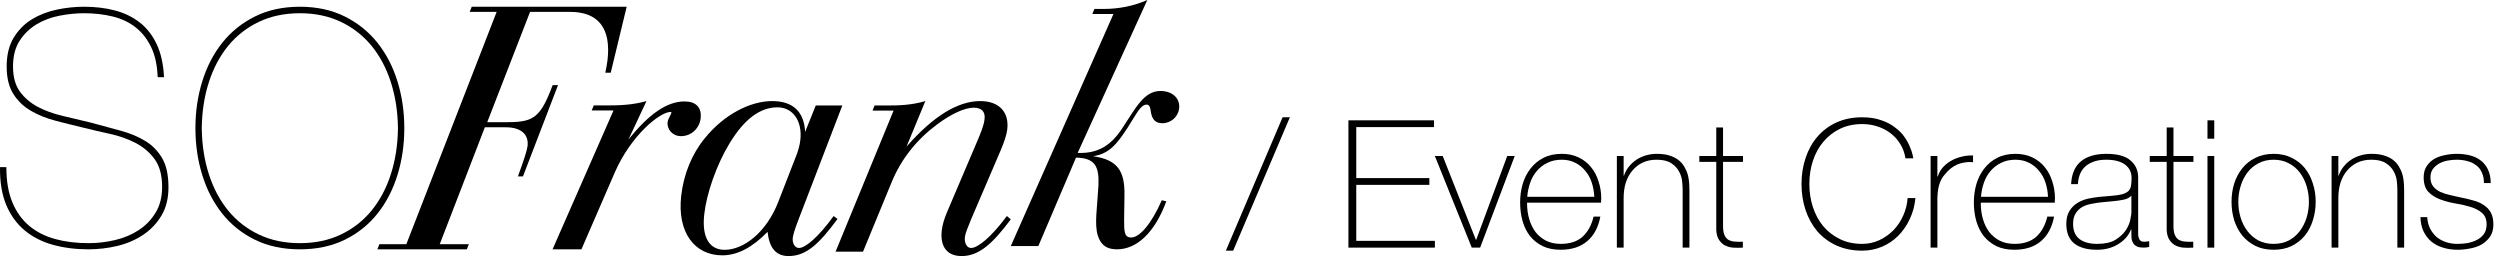 <svg width="371" height="38" viewBox="0 0 371 38" fill="none" xmlns="http://www.w3.org/2000/svg">
<path fill-rule="evenodd" clip-rule="evenodd" d="M22.434 7C21.853 5.795 21.085 4.815 20.128 4.06C19.17 3.305 18.033 2.768 16.714 2.445C15.396 2.125 13.984 1.964 12.477 1.964C11.316 1.964 10.107 2.084 8.853 2.326C7.597 2.567 6.459 2.993 5.439 3.602C4.419 4.213 3.58 5.024 2.92 6.036C2.262 7.048 1.932 8.325 1.932 9.868C1.932 11.409 2.269 12.647 2.945 13.578C3.619 14.51 4.498 15.265 5.581 15.844C6.664 16.422 7.895 16.872 9.276 17.193C10.657 17.514 12.069 17.852 13.514 18.205C15.082 18.622 16.565 19.024 17.962 19.41C19.358 19.795 20.574 20.309 21.61 20.951C22.646 21.595 23.47 22.446 24.082 23.506C24.694 24.566 25 25.995 25 27.795C25 29.434 24.654 30.831 23.964 31.988C23.273 33.144 22.363 34.102 21.233 34.855C20.103 35.61 18.833 36.156 17.42 36.494C16.008 36.831 14.58 37 13.136 37C11.222 37 9.456 36.775 7.841 36.326C6.223 35.876 4.827 35.161 3.651 34.181C2.474 33.2 1.563 31.94 0.92 30.397C0.277 28.855 -0.029 26.992 0.002 24.807H0.944C0.944 26.863 1.242 28.607 1.838 30.037C2.434 31.466 3.274 32.632 4.357 33.53C5.439 34.43 6.726 35.081 8.217 35.481C9.707 35.884 11.348 36.084 13.136 36.084C14.455 36.084 15.764 35.933 17.067 35.627C18.369 35.321 19.539 34.832 20.574 34.157C21.61 33.482 22.45 32.614 23.093 31.554C23.736 30.494 24.058 29.225 24.058 27.747C24.058 26.013 23.689 24.639 22.952 23.626C22.214 22.614 21.273 21.812 20.128 21.217C18.982 20.622 17.71 20.173 16.314 19.867C14.917 19.563 13.576 19.25 12.289 18.927C10.939 18.607 9.589 18.269 8.24 17.916C6.891 17.562 5.675 17.073 4.593 16.446C3.509 15.819 2.639 14.984 1.979 13.94C1.321 12.896 0.99 11.538 0.99 9.868C0.99 8.165 1.336 6.743 2.026 5.602C2.716 4.462 3.611 3.554 4.71 2.879C5.808 2.205 7.04 1.723 8.406 1.433C9.77 1.145 11.127 1 12.477 1C14.14 1 15.671 1.185 17.067 1.554C18.463 1.923 19.687 2.518 20.739 3.337C21.791 4.157 22.63 5.234 23.258 6.567C23.886 7.899 24.246 9.53 24.34 11.458H23.399C23.336 9.691 23.014 8.204 22.434 7Z" fill="black"/>
<path fill-rule="evenodd" clip-rule="evenodd" d="M30.013 12.085C30.688 9.9 31.677 7.988 32.981 6.35C34.284 4.711 35.902 3.41 37.834 2.446C39.766 1.483 41.987 1 44.5 1C47.012 1 49.234 1.483 51.166 2.446C53.098 3.41 54.715 4.711 56.019 6.35C57.322 7.988 58.312 9.9 58.987 12.085C59.662 14.27 60 16.583 60 19.024C60 21.466 59.662 23.779 58.987 25.963C58.312 28.149 57.322 30.06 56.019 31.698C54.715 33.337 53.098 34.631 51.166 35.579C49.234 36.525 47.012 37 44.5 37C41.987 37 39.766 36.525 37.834 35.579C35.902 34.631 34.284 33.337 32.981 31.698C31.677 30.06 30.688 28.149 30.013 25.963C29.337 23.779 29 21.466 29 19.024C29 16.583 29.337 14.27 30.013 12.085ZM31.002 25.867C31.677 27.957 32.635 29.755 33.876 31.265C35.116 32.775 36.632 33.956 38.423 34.806C40.213 35.659 42.239 36.084 44.5 36.084C46.762 36.084 48.787 35.659 50.578 34.806C52.368 33.956 53.883 32.775 55.124 31.265C56.364 29.755 57.322 27.957 57.998 25.867C58.672 23.779 59.026 21.499 59.057 19.024C59.026 16.55 58.672 14.27 57.998 12.181C57.322 10.093 56.364 8.294 55.124 6.783C53.883 5.275 52.368 4.093 50.578 3.241C48.787 2.391 46.762 1.964 44.5 1.964C42.239 1.964 40.213 2.391 38.423 3.241C36.632 4.093 35.116 5.275 33.876 6.783C32.635 8.294 31.677 10.093 31.002 12.181C30.326 14.27 29.973 16.55 29.942 19.024C29.973 21.499 30.326 23.779 31.002 25.867Z" fill="black"/>
<path fill-rule="evenodd" clip-rule="evenodd" d="M56.302 36.239H60.3L73.704 1.762H69.705L70.007 1H93L90.633 10.789H89.832C89.962 10.136 90.085 9.538 90.154 8.94C90.707 4.209 88.806 1.762 84.595 1.762H78.662L72.307 18.13H75.346C79.184 18.13 80.226 17.423 82.01 12.638H82.809L77.606 26.179H76.859C77.718 23.84 78.216 22.318 78.292 21.665C78.489 19.979 77.336 18.891 75.097 18.891H71.952L65.258 36.239H69.576L69.274 37H56L56.302 36.239Z" fill="black"/>
<path fill-rule="evenodd" clip-rule="evenodd" d="M101.589 15.053C103.291 15.053 104.169 15.966 103.973 17.575C103.79 19.078 102.555 20.205 101.071 20.205C99.808 20.205 98.943 19.185 99.075 18.112C99.14 17.575 99.583 17.092 99.635 16.664C99.641 16.61 99.641 16.61 99.532 16.61C97.884 16.61 93.609 20.151 91.245 25.57L86.284 37H82L91.045 16.395H87.805L88.116 15.643H90.202C91.905 15.643 93.835 15.59 95.939 15L93.269 20.688C96.307 16.932 98.953 15.053 101.589 15.053Z" fill="black"/>
<path fill-rule="evenodd" clip-rule="evenodd" d="M117.647 35.274C117.549 36.147 117.994 36.801 118.563 36.801C119.497 36.801 121.38 35.274 123.714 32.059L124.286 32.494C121.593 36.147 119.672 38 117.028 38C115.162 38 114.157 36.801 113.91 34.403C111.624 36.745 109.421 37.891 107.192 37.891C103.045 37.891 100.478 34.457 101.09 29.062C101.453 25.846 102.673 22.849 104.598 20.505C107.428 17.017 111.286 15 114.602 15C117.661 15 119.348 16.581 119.476 19.578L121.06 15.655H125L118.533 32.494C117.951 33.967 117.691 34.893 117.647 35.274ZM118.77 20.777C119.097 17.889 117.608 15.927 115.379 15.927C112.788 15.927 110.465 17.671 108.301 21.214C106.33 24.43 104.865 28.681 104.513 31.786C104.124 35.22 105.263 37.073 107.543 37.073C110.343 37.073 113.743 34.512 115.506 29.934L118.282 22.794C118.513 22.14 118.696 21.431 118.77 20.777Z" fill="black"/>
<path fill-rule="evenodd" clip-rule="evenodd" d="M143.191 35.165C143.078 36.147 143.531 36.801 144.112 36.801C145.064 36.801 147.04 35.274 149.421 32.059L150 32.55C147.31 36.147 145.297 38 142.705 38C140.536 38 139.483 36.583 139.759 34.185C139.854 33.367 140.114 32.495 140.551 31.459L145.051 20.886C145.495 19.796 145.984 18.761 146.109 17.67C146.235 16.581 145.671 15.981 144.507 15.981C143.237 15.981 141.291 16.799 139.033 18.488C136.024 20.723 133.733 23.611 132.338 26.99L128.074 37.345H124L132.606 16.417H129.485L129.785 15.654H131.795C133.435 15.654 135.293 15.599 137.319 15L134.529 21.758C138.49 17.235 142.134 15 145.466 15C148.27 15 149.775 16.636 149.478 19.196C149.378 20.068 148.988 21.158 148.479 22.357L144.134 32.495C143.62 33.749 143.253 34.62 143.191 35.165Z" fill="black"/>
<path fill-rule="evenodd" clip-rule="evenodd" d="M150 36.521L165.238 2.073H162.106L162.406 1.329H163.681C166.069 1.329 168.189 0.903 170.261 0L159.922 22.7H160.293C162.947 22.7 164.825 21.637 166.508 19.085C168.508 16.108 169.718 13.502 172.213 13.502C174.018 13.502 175.159 14.619 174.982 16.108C174.837 17.33 173.767 18.288 172.494 18.288C171.485 18.288 170.965 17.756 170.785 16.586C170.702 15.948 170.593 15.524 170.168 15.524C169.266 15.524 168.684 16.852 167.317 18.979C165.759 21.371 164.572 22.86 162.199 23.178C165.852 23.709 166.93 25.358 166.872 28.972L166.821 32.535C166.818 34.342 166.817 35.245 167.879 35.245C169.047 35.245 170.807 33.384 172.41 29.717L173.081 29.876C171.358 34.554 168.679 37 165.76 37C164.274 37 163.388 36.415 162.922 34.98C162.38 33.279 162.836 30.78 163.009 27.538C163.138 24.667 162.486 23.444 159.681 23.392L154.086 36.521H150Z" fill="black"/>
<path d="M360.202 32.223C360.237 32.858 360.378 33.422 360.625 33.916C360.872 34.392 361.189 34.807 361.577 35.16C361.983 35.495 362.451 35.75 362.98 35.927C363.509 36.103 364.082 36.191 364.699 36.191C365.14 36.191 365.608 36.156 366.102 36.086C366.613 35.997 367.081 35.847 367.504 35.636C367.945 35.424 368.307 35.133 368.589 34.763C368.871 34.374 369.012 33.889 369.012 33.307C369.012 32.549 368.783 31.976 368.324 31.588C367.866 31.2 367.284 30.9 366.578 30.688C365.89 30.476 365.14 30.309 364.329 30.185C363.535 30.044 362.786 29.841 362.08 29.577C361.392 29.312 360.819 28.942 360.36 28.466C359.902 27.972 359.673 27.257 359.673 26.323C359.673 25.652 359.822 25.097 360.122 24.656C360.422 24.197 360.801 23.835 361.26 23.571C361.736 23.306 362.265 23.121 362.847 23.015C363.43 22.892 364.012 22.83 364.594 22.83C365.299 22.83 365.961 22.91 366.578 23.068C367.195 23.227 367.725 23.483 368.165 23.835C368.624 24.188 368.977 24.638 369.224 25.185C369.488 25.732 369.621 26.393 369.621 27.169H368.615C368.615 26.552 368.509 26.023 368.298 25.582C368.104 25.141 367.822 24.788 367.451 24.523C367.098 24.241 366.675 24.038 366.181 23.915C365.687 23.774 365.158 23.703 364.594 23.703C364.135 23.703 363.668 23.747 363.191 23.835C362.733 23.924 362.318 24.074 361.948 24.285C361.577 24.497 361.269 24.77 361.022 25.105C360.793 25.441 360.678 25.846 360.678 26.323C360.678 26.869 360.81 27.31 361.075 27.645C361.339 27.981 361.683 28.254 362.107 28.466C362.548 28.66 363.033 28.818 363.562 28.942C364.109 29.065 364.655 29.189 365.202 29.312C365.872 29.436 366.499 29.586 367.081 29.762C367.68 29.921 368.192 30.15 368.615 30.45C369.056 30.732 369.4 31.103 369.647 31.561C369.894 32.02 370.018 32.602 370.018 33.307C370.018 34.048 369.85 34.657 369.515 35.133C369.18 35.609 368.756 35.997 368.245 36.297C367.733 36.579 367.16 36.773 366.525 36.879C365.908 37.003 365.299 37.064 364.699 37.064C363.923 37.064 363.2 36.959 362.53 36.747C361.877 36.553 361.304 36.253 360.81 35.847C360.316 35.424 359.928 34.913 359.646 34.313C359.364 33.713 359.214 33.016 359.196 32.223H360.202Z" fill="black"/>
<path d="M346.006 23.148H347.011V26.058H347.064C347.241 25.547 347.487 25.097 347.805 24.709C348.14 24.303 348.519 23.959 348.943 23.677C349.384 23.395 349.86 23.183 350.371 23.042C350.883 22.901 351.403 22.83 351.932 22.83C352.726 22.83 353.396 22.927 353.943 23.121C354.508 23.315 354.966 23.571 355.319 23.889C355.672 24.206 355.945 24.567 356.139 24.973C356.351 25.361 356.501 25.758 356.589 26.164C356.677 26.57 356.73 26.966 356.748 27.354C356.765 27.725 356.774 28.051 356.774 28.333V36.747H355.769V28.148C355.769 27.813 355.742 27.39 355.689 26.878C355.636 26.367 355.478 25.882 355.213 25.423C354.966 24.947 354.578 24.541 354.049 24.206C353.538 23.871 352.823 23.703 351.906 23.703C351.13 23.703 350.442 23.844 349.842 24.127C349.243 24.409 348.731 24.806 348.308 25.317C347.884 25.811 347.558 26.411 347.329 27.116C347.117 27.804 347.011 28.563 347.011 29.392V36.747H346.006V23.148Z" fill="black"/>
<path d="M331.16 29.947C331.16 28.977 331.292 28.069 331.557 27.222C331.839 26.358 332.245 25.599 332.774 24.947C333.303 24.294 333.956 23.783 334.732 23.412C335.508 23.024 336.399 22.83 337.404 22.83C338.41 22.83 339.3 23.024 340.076 23.412C340.853 23.783 341.505 24.294 342.034 24.947C342.563 25.599 342.96 26.358 343.225 27.222C343.507 28.069 343.648 28.977 343.648 29.947C343.648 30.917 343.507 31.835 343.225 32.699C342.96 33.563 342.563 34.322 342.034 34.974C341.505 35.609 340.853 36.121 340.076 36.509C339.3 36.879 338.41 37.064 337.404 37.064C336.399 37.064 335.508 36.879 334.732 36.509C333.956 36.121 333.303 35.609 332.774 34.974C332.245 34.322 331.839 33.563 331.557 32.699C331.292 31.835 331.16 30.917 331.16 29.947ZM332.166 29.947C332.166 30.759 332.28 31.544 332.51 32.302C332.739 33.043 333.074 33.704 333.515 34.286C333.956 34.868 334.503 35.336 335.155 35.689C335.808 36.024 336.558 36.191 337.404 36.191C338.251 36.191 339 36.024 339.653 35.689C340.306 35.336 340.853 34.868 341.293 34.286C341.734 33.704 342.07 33.043 342.299 32.302C342.528 31.544 342.643 30.759 342.643 29.947C342.643 29.136 342.528 28.36 342.299 27.619C342.07 26.86 341.734 26.19 341.293 25.608C340.853 25.026 340.306 24.567 339.653 24.232C339 23.88 338.251 23.703 337.404 23.703C336.558 23.703 335.808 23.88 335.155 24.232C334.503 24.567 333.956 25.026 333.515 25.608C333.074 26.19 332.739 26.86 332.51 27.619C332.28 28.36 332.166 29.136 332.166 29.947Z" fill="black"/>
<path d="M327.59 20.581V17.856H328.595V20.581H327.59ZM327.59 36.747V23.148H328.595V36.747H327.59Z" fill="black"/>
<path d="M325.506 24.021H322.542V33.519C322.542 34.066 322.604 34.498 322.728 34.816C322.851 35.133 323.036 35.38 323.283 35.556C323.548 35.715 323.856 35.812 324.209 35.847C324.58 35.883 325.003 35.892 325.479 35.874V36.747C324.968 36.782 324.465 36.782 323.971 36.747C323.495 36.694 323.071 36.562 322.701 36.35C322.331 36.121 322.031 35.786 321.802 35.345C321.59 34.904 321.502 34.295 321.537 33.519V24.021H319.023V23.148H321.537V18.914H322.542V23.148H325.506V24.021Z" fill="black"/>
<path d="M316.297 34.048H316.244C316.085 34.454 315.856 34.842 315.556 35.212C315.256 35.565 314.886 35.883 314.445 36.165C314.021 36.447 313.536 36.668 312.99 36.826C312.443 36.985 311.843 37.064 311.19 37.064C309.744 37.064 308.624 36.756 307.83 36.138C307.037 35.503 306.64 34.533 306.64 33.228C306.64 32.434 306.798 31.791 307.116 31.297C307.433 30.785 307.83 30.388 308.306 30.106C308.8 29.806 309.338 29.595 309.92 29.471C310.52 29.348 311.093 29.259 311.64 29.206L313.201 29.074C313.924 29.021 314.489 28.942 314.894 28.836C315.318 28.713 315.635 28.554 315.847 28.36C316.059 28.148 316.191 27.884 316.244 27.566C316.297 27.249 316.323 26.852 316.323 26.375C316.323 26.005 316.253 25.661 316.112 25.344C315.97 25.026 315.75 24.744 315.45 24.497C315.15 24.25 314.762 24.056 314.286 23.915C313.81 23.774 313.228 23.703 312.54 23.703C311.323 23.703 310.335 24.003 309.576 24.603C308.836 25.203 308.43 26.111 308.359 27.328H307.354C307.425 25.829 307.901 24.709 308.783 23.968C309.682 23.209 310.952 22.83 312.593 22.83C314.233 22.83 315.424 23.157 316.164 23.809C316.923 24.444 317.302 25.282 317.302 26.323V34.233C317.302 34.428 317.302 34.621 317.302 34.816C317.32 35.01 317.355 35.186 317.408 35.345C317.461 35.503 317.549 35.636 317.673 35.742C317.796 35.83 317.972 35.874 318.202 35.874C318.378 35.874 318.625 35.847 318.943 35.794V36.641C318.678 36.712 318.405 36.747 318.122 36.747C317.717 36.747 317.39 36.694 317.143 36.588C316.914 36.482 316.738 36.341 316.614 36.165C316.491 35.989 316.403 35.786 316.35 35.556C316.314 35.309 316.297 35.045 316.297 34.763V34.048ZM316.297 29.021C316.05 29.321 315.671 29.524 315.159 29.63C314.665 29.736 314.11 29.815 313.492 29.868L311.799 30.027C311.305 30.08 310.811 30.159 310.317 30.265C309.823 30.353 309.374 30.512 308.968 30.741C308.58 30.97 308.262 31.288 308.015 31.694C307.769 32.081 307.645 32.593 307.645 33.228C307.645 34.233 307.963 34.983 308.598 35.477C309.233 35.953 310.106 36.191 311.217 36.191C312.363 36.191 313.272 35.989 313.942 35.583C314.612 35.16 315.124 34.683 315.477 34.154C315.829 33.607 316.05 33.087 316.138 32.593C316.244 32.081 316.297 31.738 316.297 31.561V29.021Z" fill="black"/>
<path d="M293.952 30.08V30.238C293.952 31.032 294.058 31.791 294.269 32.514C294.481 33.237 294.79 33.872 295.195 34.419C295.619 34.965 296.139 35.398 296.756 35.715C297.391 36.033 298.123 36.191 298.952 36.191C300.31 36.191 301.386 35.839 302.18 35.133C302.974 34.41 303.521 33.413 303.821 32.143H304.826C304.526 33.731 303.873 34.948 302.868 35.794C301.88 36.641 300.566 37.064 298.926 37.064C297.92 37.064 297.039 36.888 296.28 36.535C295.539 36.165 294.913 35.671 294.402 35.054C293.908 34.419 293.537 33.678 293.29 32.831C293.043 31.967 292.92 31.041 292.92 30.053C292.92 29.101 293.043 28.192 293.29 27.328C293.555 26.446 293.943 25.679 294.454 25.026C294.966 24.356 295.601 23.827 296.359 23.439C297.136 23.033 298.044 22.83 299.085 22.83C300.037 22.83 300.875 23.006 301.598 23.359C302.339 23.712 302.956 24.197 303.45 24.814C303.944 25.414 304.314 26.12 304.561 26.931C304.826 27.725 304.958 28.58 304.958 29.497C304.958 29.586 304.949 29.692 304.932 29.815C304.932 29.921 304.932 30.009 304.932 30.08H293.952ZM303.926 29.206C303.891 28.466 303.768 27.769 303.556 27.116C303.344 26.446 303.027 25.864 302.603 25.37C302.198 24.859 301.695 24.453 301.095 24.153C300.513 23.853 299.843 23.703 299.085 23.703C298.273 23.703 297.559 23.862 296.942 24.18C296.324 24.479 295.804 24.885 295.38 25.396C294.957 25.89 294.631 26.473 294.402 27.143C294.172 27.813 294.031 28.501 293.978 29.206H303.926Z" fill="black"/>
<path d="M287.507 26.164H287.587C287.71 25.723 287.931 25.308 288.248 24.92C288.583 24.532 288.98 24.197 289.439 23.915C289.915 23.633 290.435 23.421 291 23.28C291.582 23.121 292.182 23.051 292.799 23.068V24.074C292.27 24.003 291.661 24.056 290.973 24.232C290.303 24.409 289.659 24.797 289.042 25.396C288.795 25.661 288.574 25.917 288.38 26.164C288.204 26.411 288.054 26.684 287.931 26.984C287.807 27.284 287.71 27.619 287.64 27.989C287.569 28.36 287.525 28.801 287.507 29.312V36.747H286.502V23.148H287.507V26.164Z" fill="black"/>
<path d="M267.344 27.302C267.344 25.926 267.547 24.638 267.952 23.439C268.358 22.222 268.94 21.172 269.698 20.29C270.475 19.391 271.418 18.685 272.529 18.174C273.658 17.662 274.928 17.406 276.339 17.406C277.451 17.406 278.412 17.556 279.223 17.856C280.035 18.138 280.714 18.5 281.261 18.941C281.825 19.364 282.284 19.832 282.636 20.343C282.989 20.855 283.254 21.34 283.43 21.798C283.624 22.239 283.756 22.627 283.827 22.962C283.897 23.28 283.933 23.456 283.933 23.492H282.769C282.645 22.698 282.389 21.992 282.001 21.375C281.613 20.74 281.128 20.202 280.546 19.761C279.964 19.32 279.311 18.985 278.588 18.756C277.883 18.526 277.133 18.412 276.339 18.412C275.105 18.412 274.002 18.65 273.032 19.126C272.062 19.602 271.242 20.246 270.572 21.058C269.901 21.851 269.39 22.786 269.037 23.862C268.684 24.938 268.508 26.084 268.508 27.302C268.508 28.519 268.684 29.665 269.037 30.741C269.39 31.817 269.901 32.761 270.572 33.572C271.242 34.366 272.062 35.001 273.032 35.477C274.002 35.953 275.105 36.191 276.339 36.191C277.257 36.191 278.112 36.006 278.906 35.636C279.717 35.248 280.423 34.745 281.022 34.128C281.622 33.493 282.098 32.77 282.451 31.958C282.822 31.129 283.033 30.274 283.086 29.392H284.25C284.144 30.52 283.862 31.561 283.404 32.514C282.963 33.466 282.389 34.295 281.684 35.001C280.996 35.689 280.193 36.227 279.276 36.615C278.359 37.003 277.38 37.197 276.339 37.197C274.928 37.197 273.658 36.941 272.529 36.429C271.418 35.918 270.475 35.221 269.698 34.339C268.94 33.44 268.358 32.39 267.952 31.191C267.547 29.974 267.344 28.677 267.344 27.302Z" fill="black"/>
<path d="M258.663 24.021H255.7V33.519C255.7 34.066 255.761 34.498 255.885 34.816C256.008 35.133 256.193 35.38 256.44 35.556C256.705 35.715 257.014 35.812 257.366 35.847C257.737 35.883 258.16 35.892 258.636 35.874V36.747C258.125 36.782 257.622 36.782 257.128 36.747C256.652 36.694 256.229 36.562 255.858 36.35C255.488 36.121 255.188 35.786 254.959 35.345C254.747 34.904 254.659 34.295 254.694 33.519V24.021H252.181V23.148H254.694V18.914H255.7V23.148H258.663V24.021Z" fill="black"/>
<path d="M239.942 23.148H240.948V26.058H241.001C241.177 25.547 241.424 25.097 241.742 24.709C242.077 24.303 242.456 23.959 242.879 23.677C243.32 23.395 243.796 23.183 244.308 23.042C244.819 22.901 245.34 22.83 245.869 22.83C246.663 22.83 247.333 22.927 247.88 23.121C248.444 23.315 248.903 23.571 249.256 23.889C249.608 24.206 249.882 24.567 250.076 24.973C250.287 25.361 250.437 25.758 250.525 26.164C250.614 26.57 250.667 26.966 250.684 27.354C250.702 27.725 250.711 28.051 250.711 28.333V36.747H249.705V28.148C249.705 27.813 249.679 27.39 249.626 26.878C249.573 26.367 249.414 25.882 249.15 25.423C248.903 24.947 248.515 24.541 247.986 24.206C247.474 23.871 246.76 23.703 245.842 23.703C245.066 23.703 244.378 23.844 243.779 24.127C243.179 24.409 242.668 24.806 242.244 25.317C241.821 25.811 241.495 26.411 241.265 27.116C241.054 27.804 240.948 28.563 240.948 29.392V36.747H239.942V23.148Z" fill="black"/>
<path d="M226.619 30.08V30.238C226.619 31.032 226.725 31.791 226.936 32.514C227.148 33.237 227.457 33.872 227.862 34.419C228.286 34.965 228.806 35.398 229.423 35.715C230.058 36.033 230.79 36.191 231.619 36.191C232.977 36.191 234.053 35.839 234.847 35.133C235.641 34.41 236.188 33.413 236.488 32.143H237.493C237.193 33.731 236.54 34.948 235.535 35.794C234.547 36.641 233.233 37.064 231.593 37.064C230.587 37.064 229.706 36.888 228.947 36.535C228.206 36.165 227.58 35.671 227.069 35.054C226.575 34.419 226.204 33.678 225.957 32.831C225.71 31.967 225.587 31.041 225.587 30.053C225.587 29.101 225.71 28.192 225.957 27.328C226.222 26.446 226.61 25.679 227.121 25.026C227.633 24.356 228.268 23.827 229.026 23.439C229.803 23.033 230.711 22.83 231.752 22.83C232.704 22.83 233.542 23.006 234.265 23.359C235.006 23.712 235.623 24.197 236.117 24.814C236.611 25.414 236.981 26.12 237.228 26.931C237.493 27.725 237.625 28.58 237.625 29.497C237.625 29.586 237.616 29.692 237.599 29.815C237.599 29.921 237.599 30.009 237.599 30.08H226.619ZM236.593 29.206C236.558 28.466 236.435 27.769 236.223 27.116C236.011 26.446 235.694 25.864 235.27 25.37C234.865 24.859 234.362 24.453 233.762 24.153C233.18 23.853 232.51 23.703 231.752 23.703C230.94 23.703 230.226 23.862 229.608 24.18C228.991 24.479 228.471 24.885 228.047 25.396C227.624 25.89 227.298 26.473 227.069 27.143C226.839 27.813 226.698 28.501 226.645 29.206H236.593Z" fill="black"/>
<path d="M219.653 36.747H218.409L212.933 23.148H214.097L219.018 35.583H219.071L223.674 23.148H224.786L219.653 36.747Z" fill="black"/>
<path d="M200.105 17.856H212.805V18.861H201.27V26.428H212.117V27.434H201.27V35.742H212.937V36.747H200.105V17.856Z" fill="black"/>
<path d="M190.333 17.406H191.418L183.005 37.197H181.92L190.333 17.406Z" fill="black"/>
</svg>

